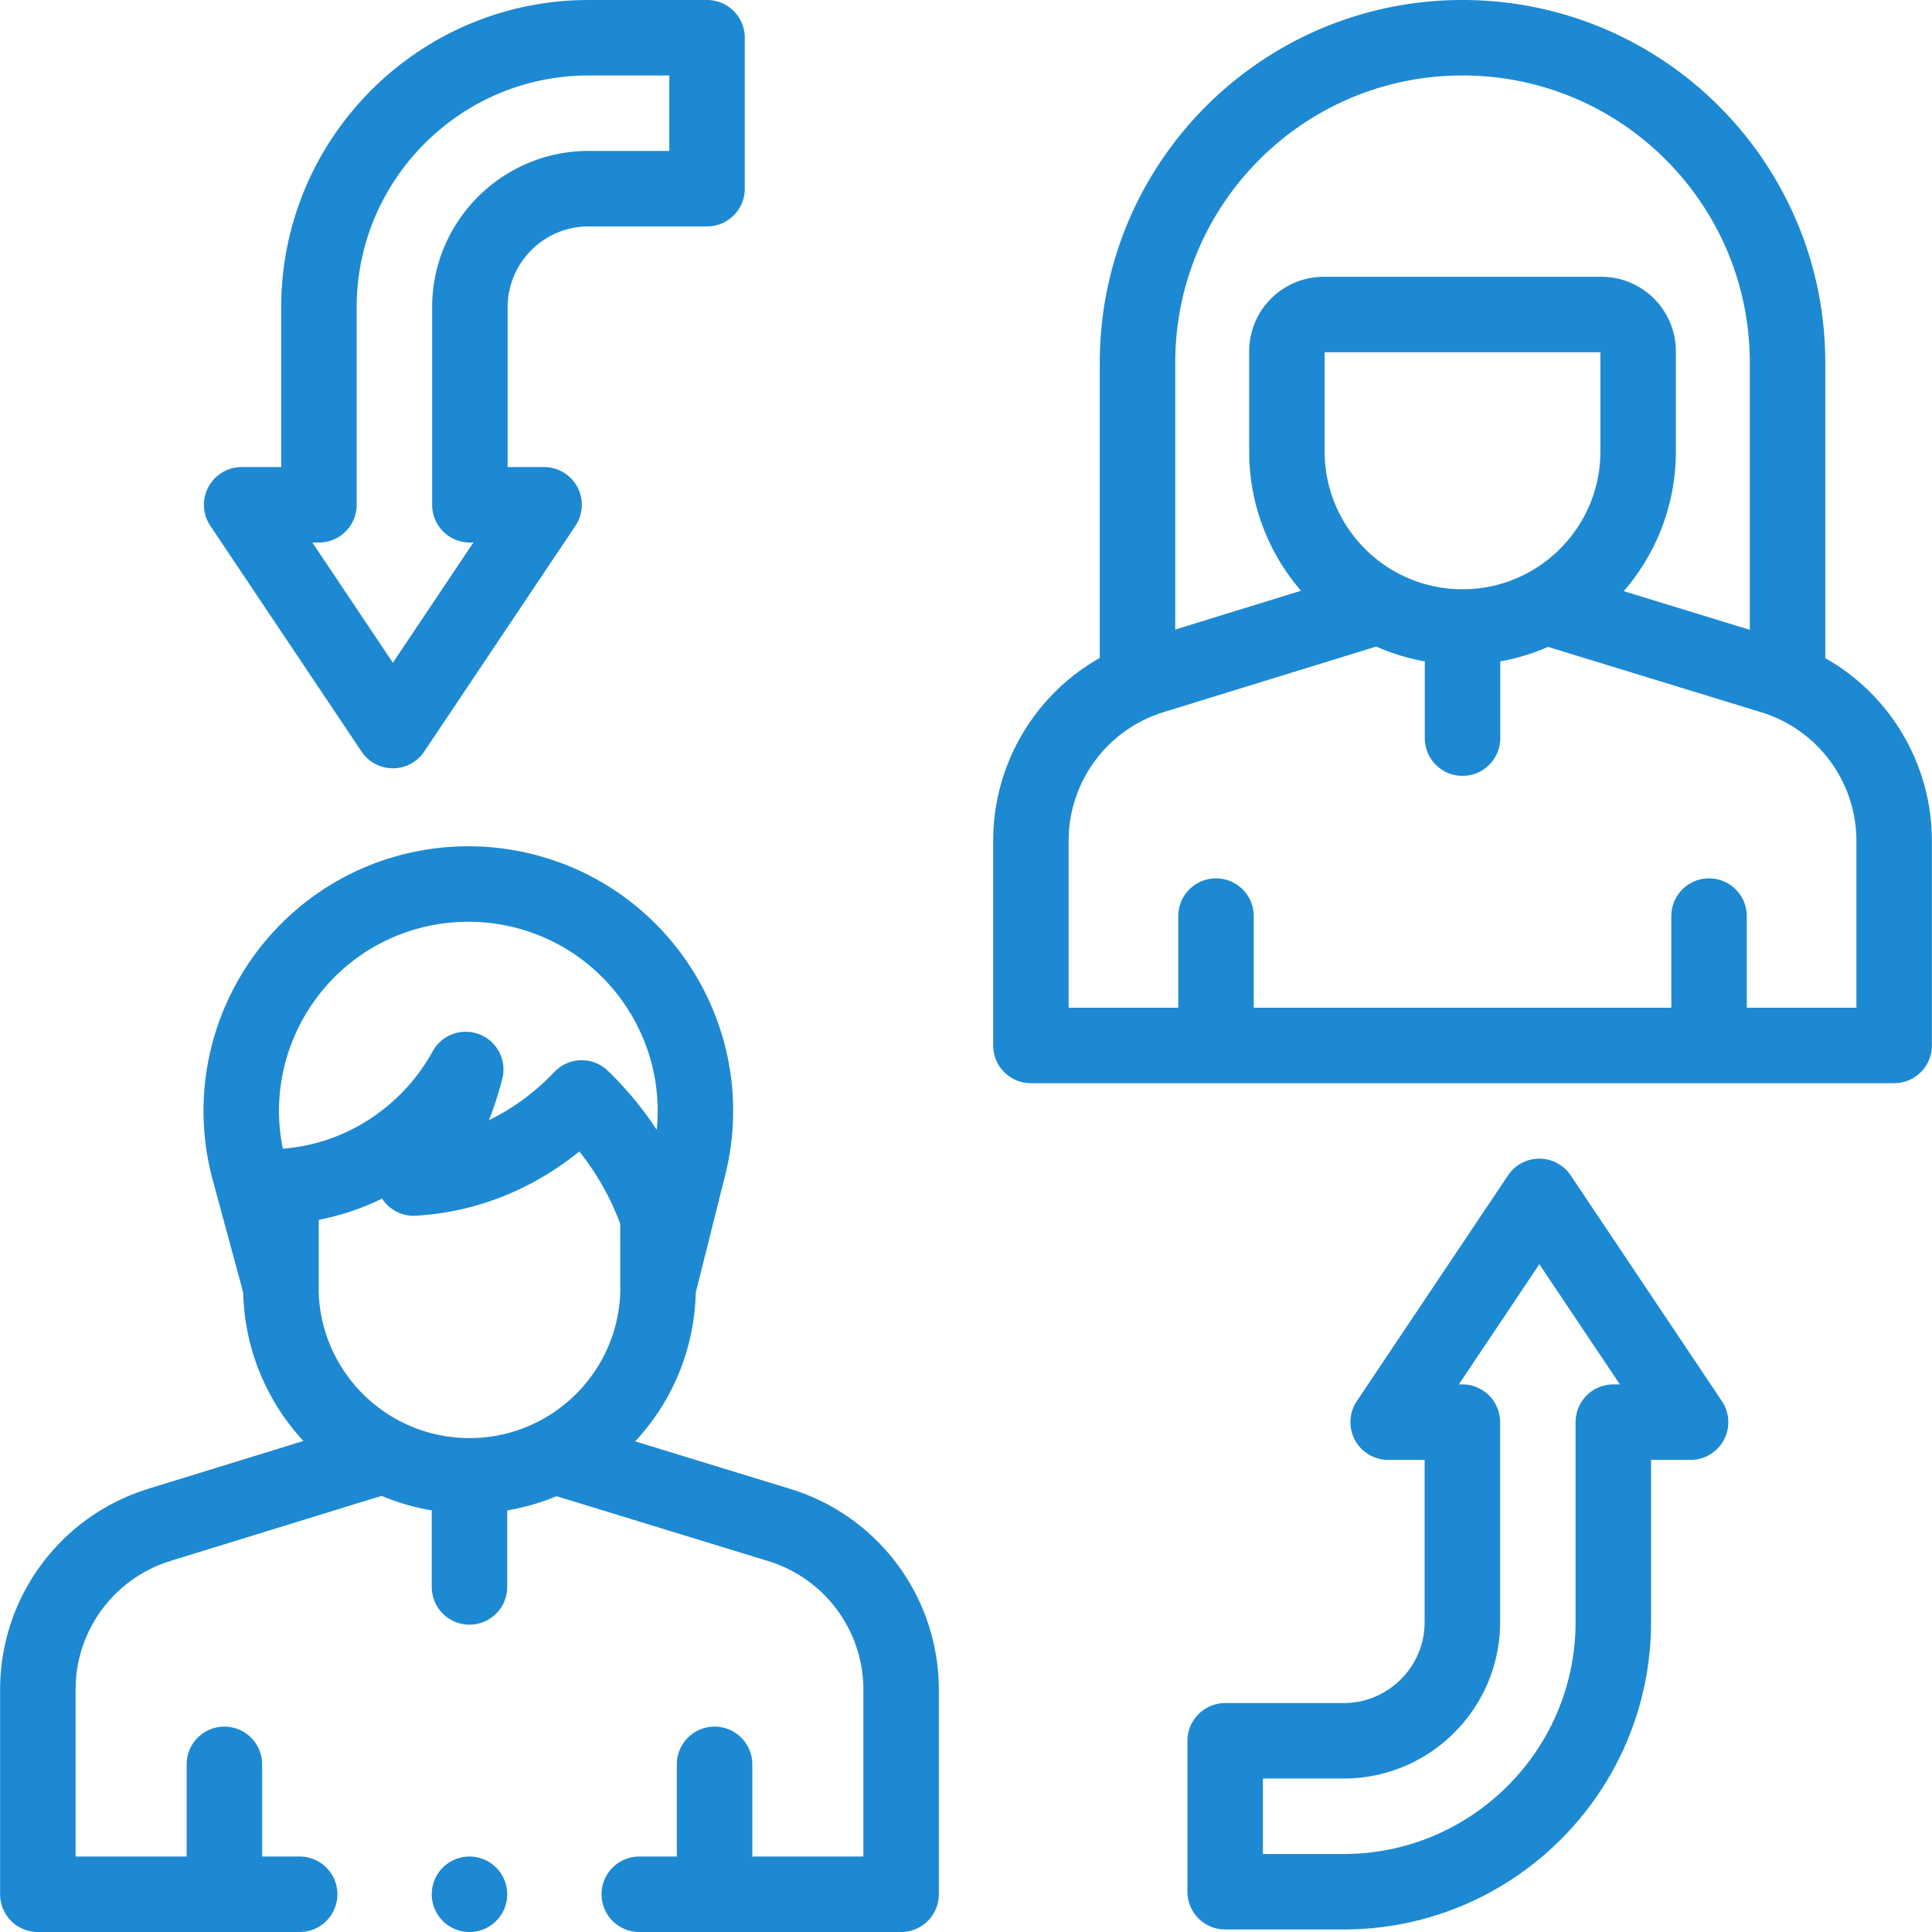 <svg xmlns="http://www.w3.org/2000/svg" version="1.1" xmlns:xlink="http://www.w3.org/1999/xlink" xmlns:svgjs="http://svgjs.com/svgjs" width="512" height="512" x="0" y="0" viewBox="0 0 511.997 511.997" style="enable-background:new 0 0 512 512" xml:space="preserve" class=""><g><path d="M301.448 178.772V96.135c0-47.571 38.564-86.135 86.135-86.135h0c47.571 0 86.135 38.564 86.135 86.135v82.638M169.415 501.997H238.8v-54.199c0-20.064-13.096-37.777-32.279-43.658l-58.422-17.911M100.205 386.229l-57.968 17.876c-19.146 5.904-32.208 23.6-32.208 43.636v54.256h69.385M124.415 392.116v28.433M59.462 467.567v31.86M189.367 467.567v31.86M74.431 314.459c20.914-1.105 39.284-13.356 48.992-31.036-2.727 10.711-7.486 20.481-13.791 28.765 17.23-.988 32.81-8.877 44.522-21.217 8.994 8.689 16.064 19.54 20.243 31.716l.03 18.432 7.94-31.666c8.693-33.709-12.952-67.738-47.168-74.153h0a60.152 60.152 0 0 0-22.173 0h0c-34.216 6.415-55.861 40.444-47.168 74.153l8.571 31.666v-26.66z" style="stroke-width:20;stroke-linecap:round;stroke-linejoin:round;stroke-miterlimit:10;" fill="none" stroke="#1d89d2" stroke-width="20" stroke-linecap="round" stroke-linejoin="round" stroke-miterlimit="10" data-original="#000000" class=""></path><path d="M174.398 324.198v16.921c0 27.604-22.378 49.982-49.983 49.982h0c-27.605 0-49.983-22.378-49.983-49.982v-21.882M387.582 166.174v29.434M322.251 242.772v31.713M452.913 242.772v31.713M341.043 93.109v26.511c0 25.703 20.836 46.539 46.539 46.539h0c25.703 0 46.539-20.836 46.539-46.539l.001-26.511a9.759 9.759 0 0 0-9.759-9.759h-73.562c-5.389 0-9.758 4.37-9.758 9.759zM448.015 376.882l-40.072-59.828-40.072 59.828h19.667v52.997c0 17.341-14.108 31.449-31.45 31.449h-31.405v40h31.405c39.397 0 71.45-32.052 71.45-71.449v-52.997h20.477zM64.043 133.775l40.072 59.828 40.072-59.828H124.52V81.449C124.52 64.108 138.628 50 155.97 50h31.405V10H155.97c-39.397 0-71.45 32.052-71.45 71.449v52.326H64.043zM124.415 501.997h0" style="stroke-width:20;stroke-linecap:round;stroke-linejoin:round;stroke-miterlimit:10;" fill="none" stroke="#1d89d2" stroke-width="20" stroke-linecap="round" stroke-linejoin="round" stroke-miterlimit="10" data-original="#000000" class=""></path><path d="m363.373 161.287-57.968 17.876c-19.146 5.904-32.208 23.6-32.208 43.636v54.256h228.771v-54.199c0-20.064-13.096-37.777-32.279-43.658l-58.422-17.911" style="stroke-width:20;stroke-linecap:round;stroke-linejoin:round;stroke-miterlimit:10;" fill="none" stroke="#1d89d2" stroke-width="20" stroke-linecap="round" stroke-linejoin="round" stroke-miterlimit="10" data-original="#000000" class=""></path></g></svg>